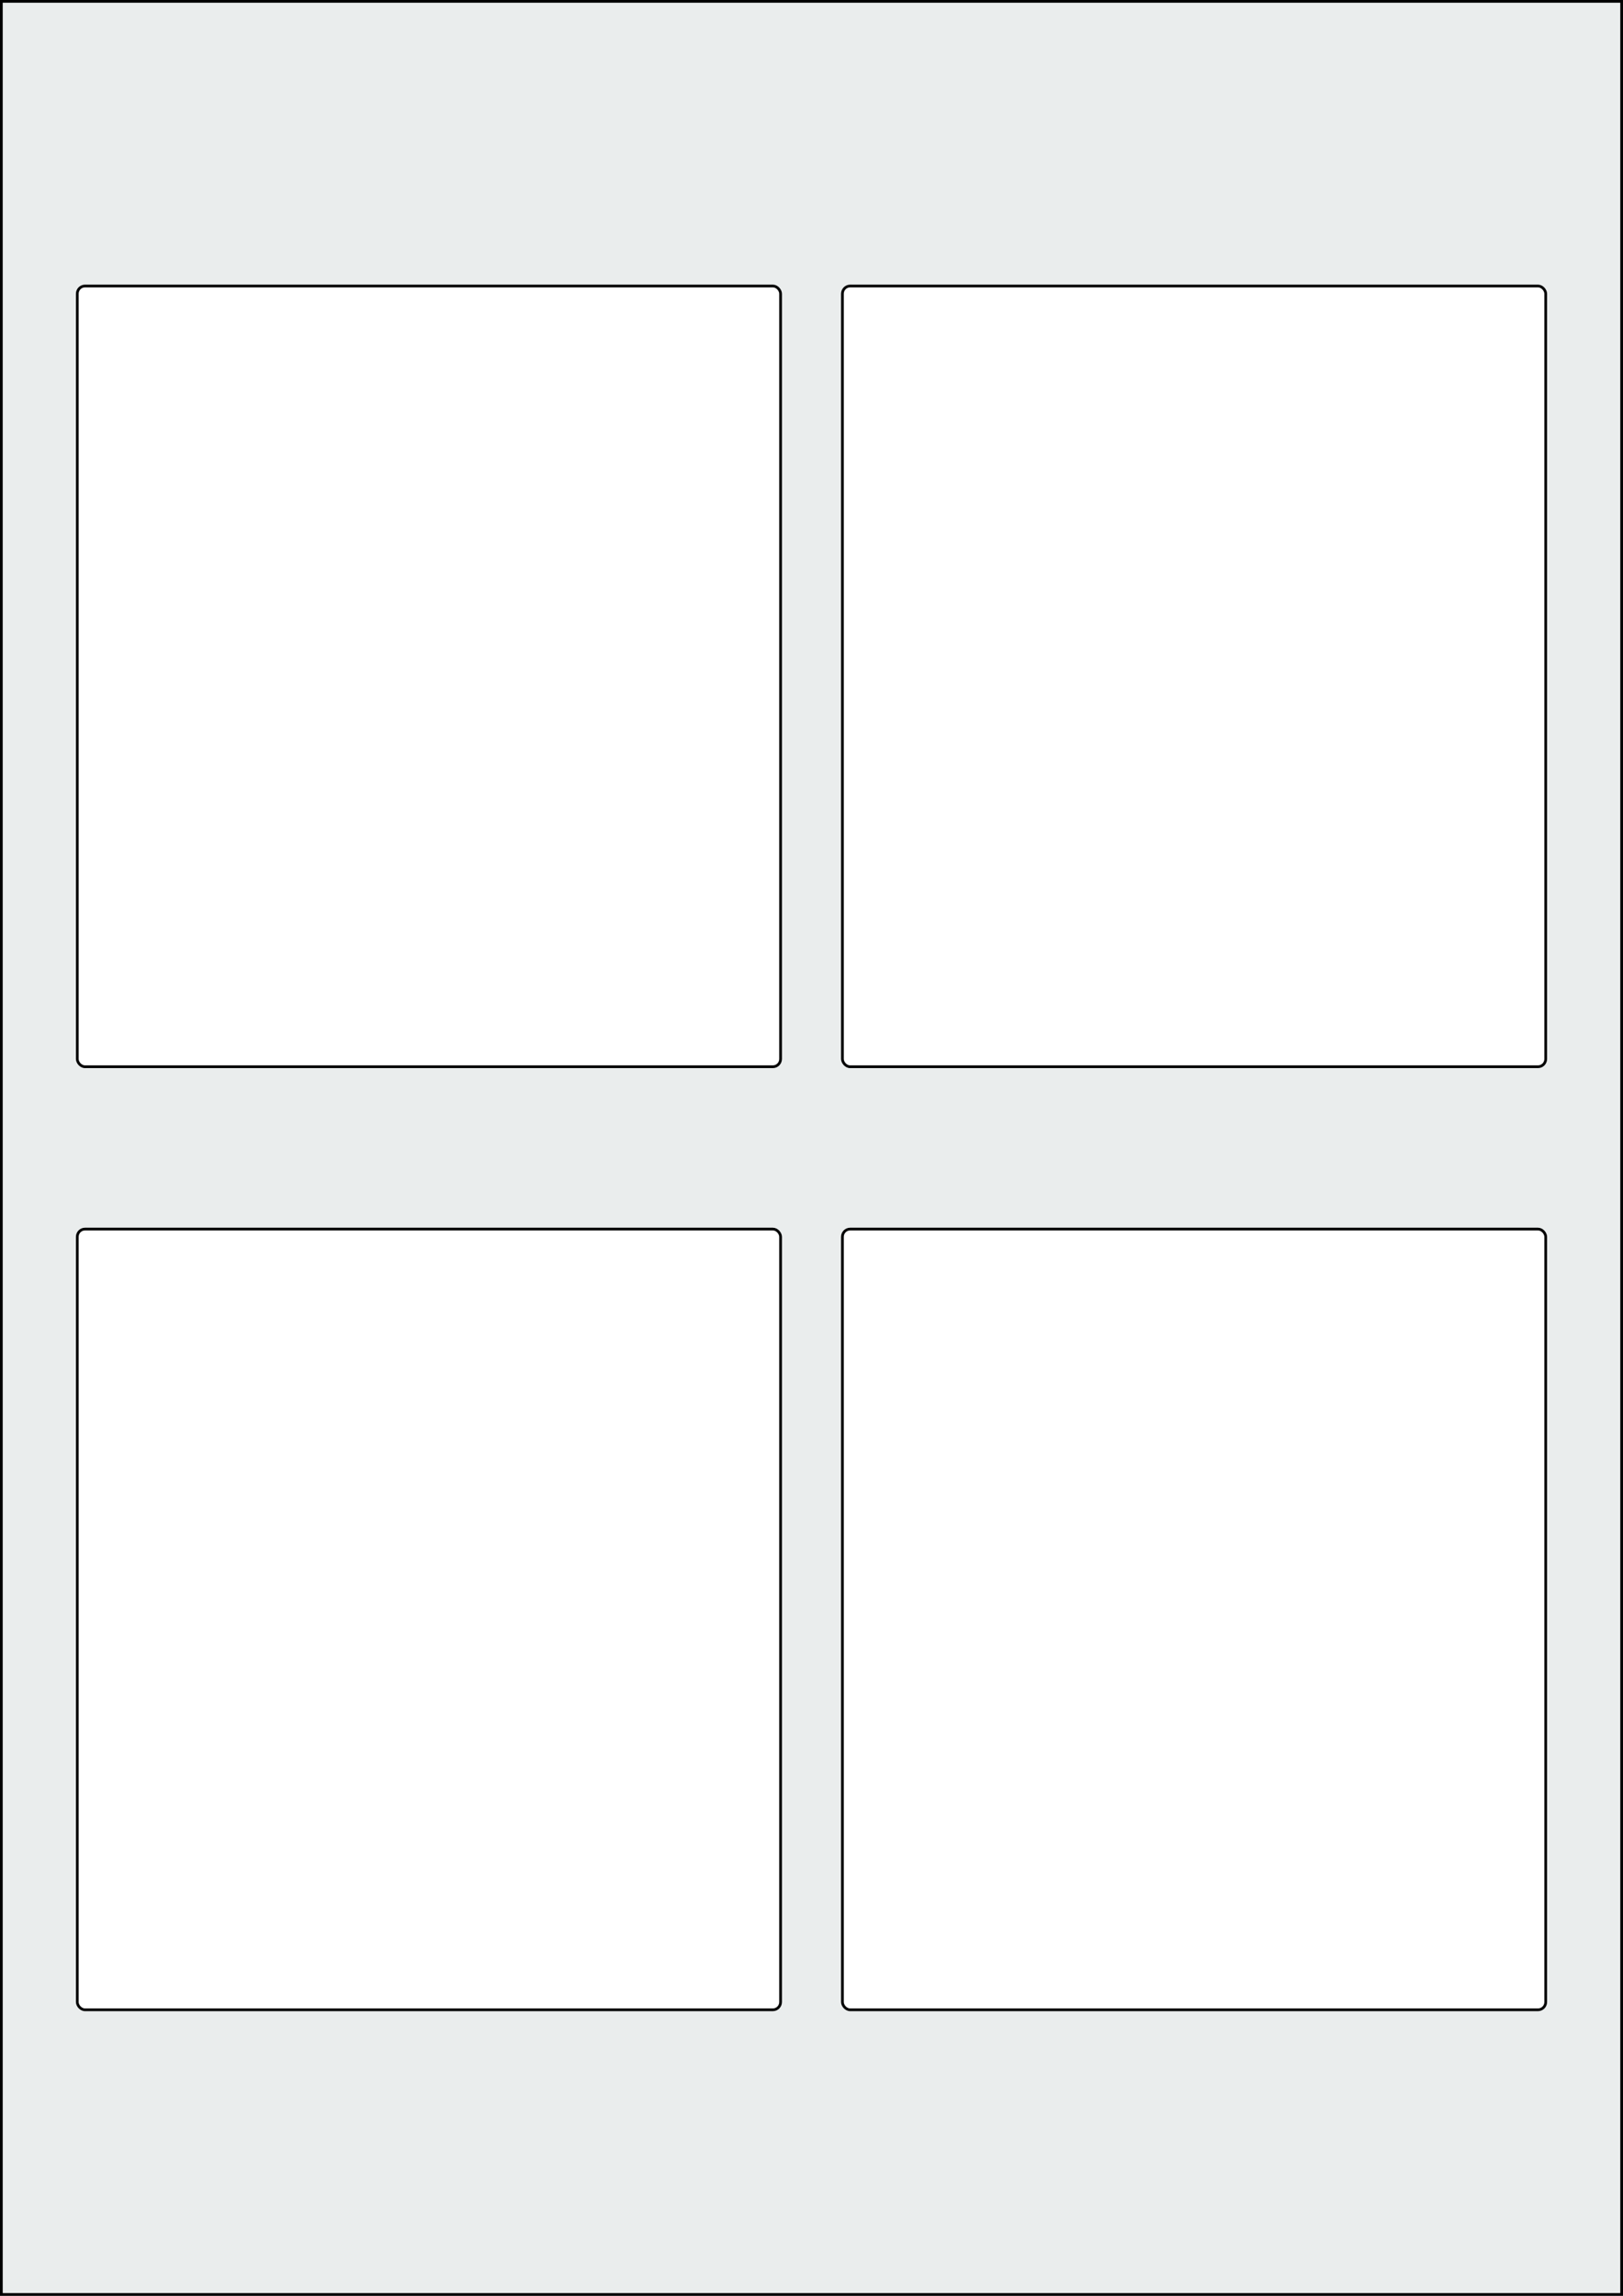 <svg xmlns="http://www.w3.org/2000/svg" width="595.276" height="841.89" viewBox="0 0 595.276 841.89"><rect x="0" y="0" width="595.276" height="841.89" fill="#808080" stroke="none"/><rect x="0" y="0" width="595.276" height="841.89" stroke="black" stroke-width="2" fill="#eaeded "/><rect x="28.346" y="450.709" width="257.953" height="286.299" rx="2.835" ry="2.835" stroke="black" stroke-width="1" fill="white"/><rect x="308.977" y="450.709" width="257.953" height="286.299" rx="2.835" ry="2.835" stroke="black" stroke-width="1" fill="white"/><rect x="28.346" y="104.882" width="257.953" height="286.299" rx="2.835" ry="2.835" stroke="black" stroke-width="1" fill="white"/><rect x="308.977" y="104.882" width="257.953" height="286.299" rx="2.835" ry="2.835" stroke="black" stroke-width="1" fill="white"/></svg>